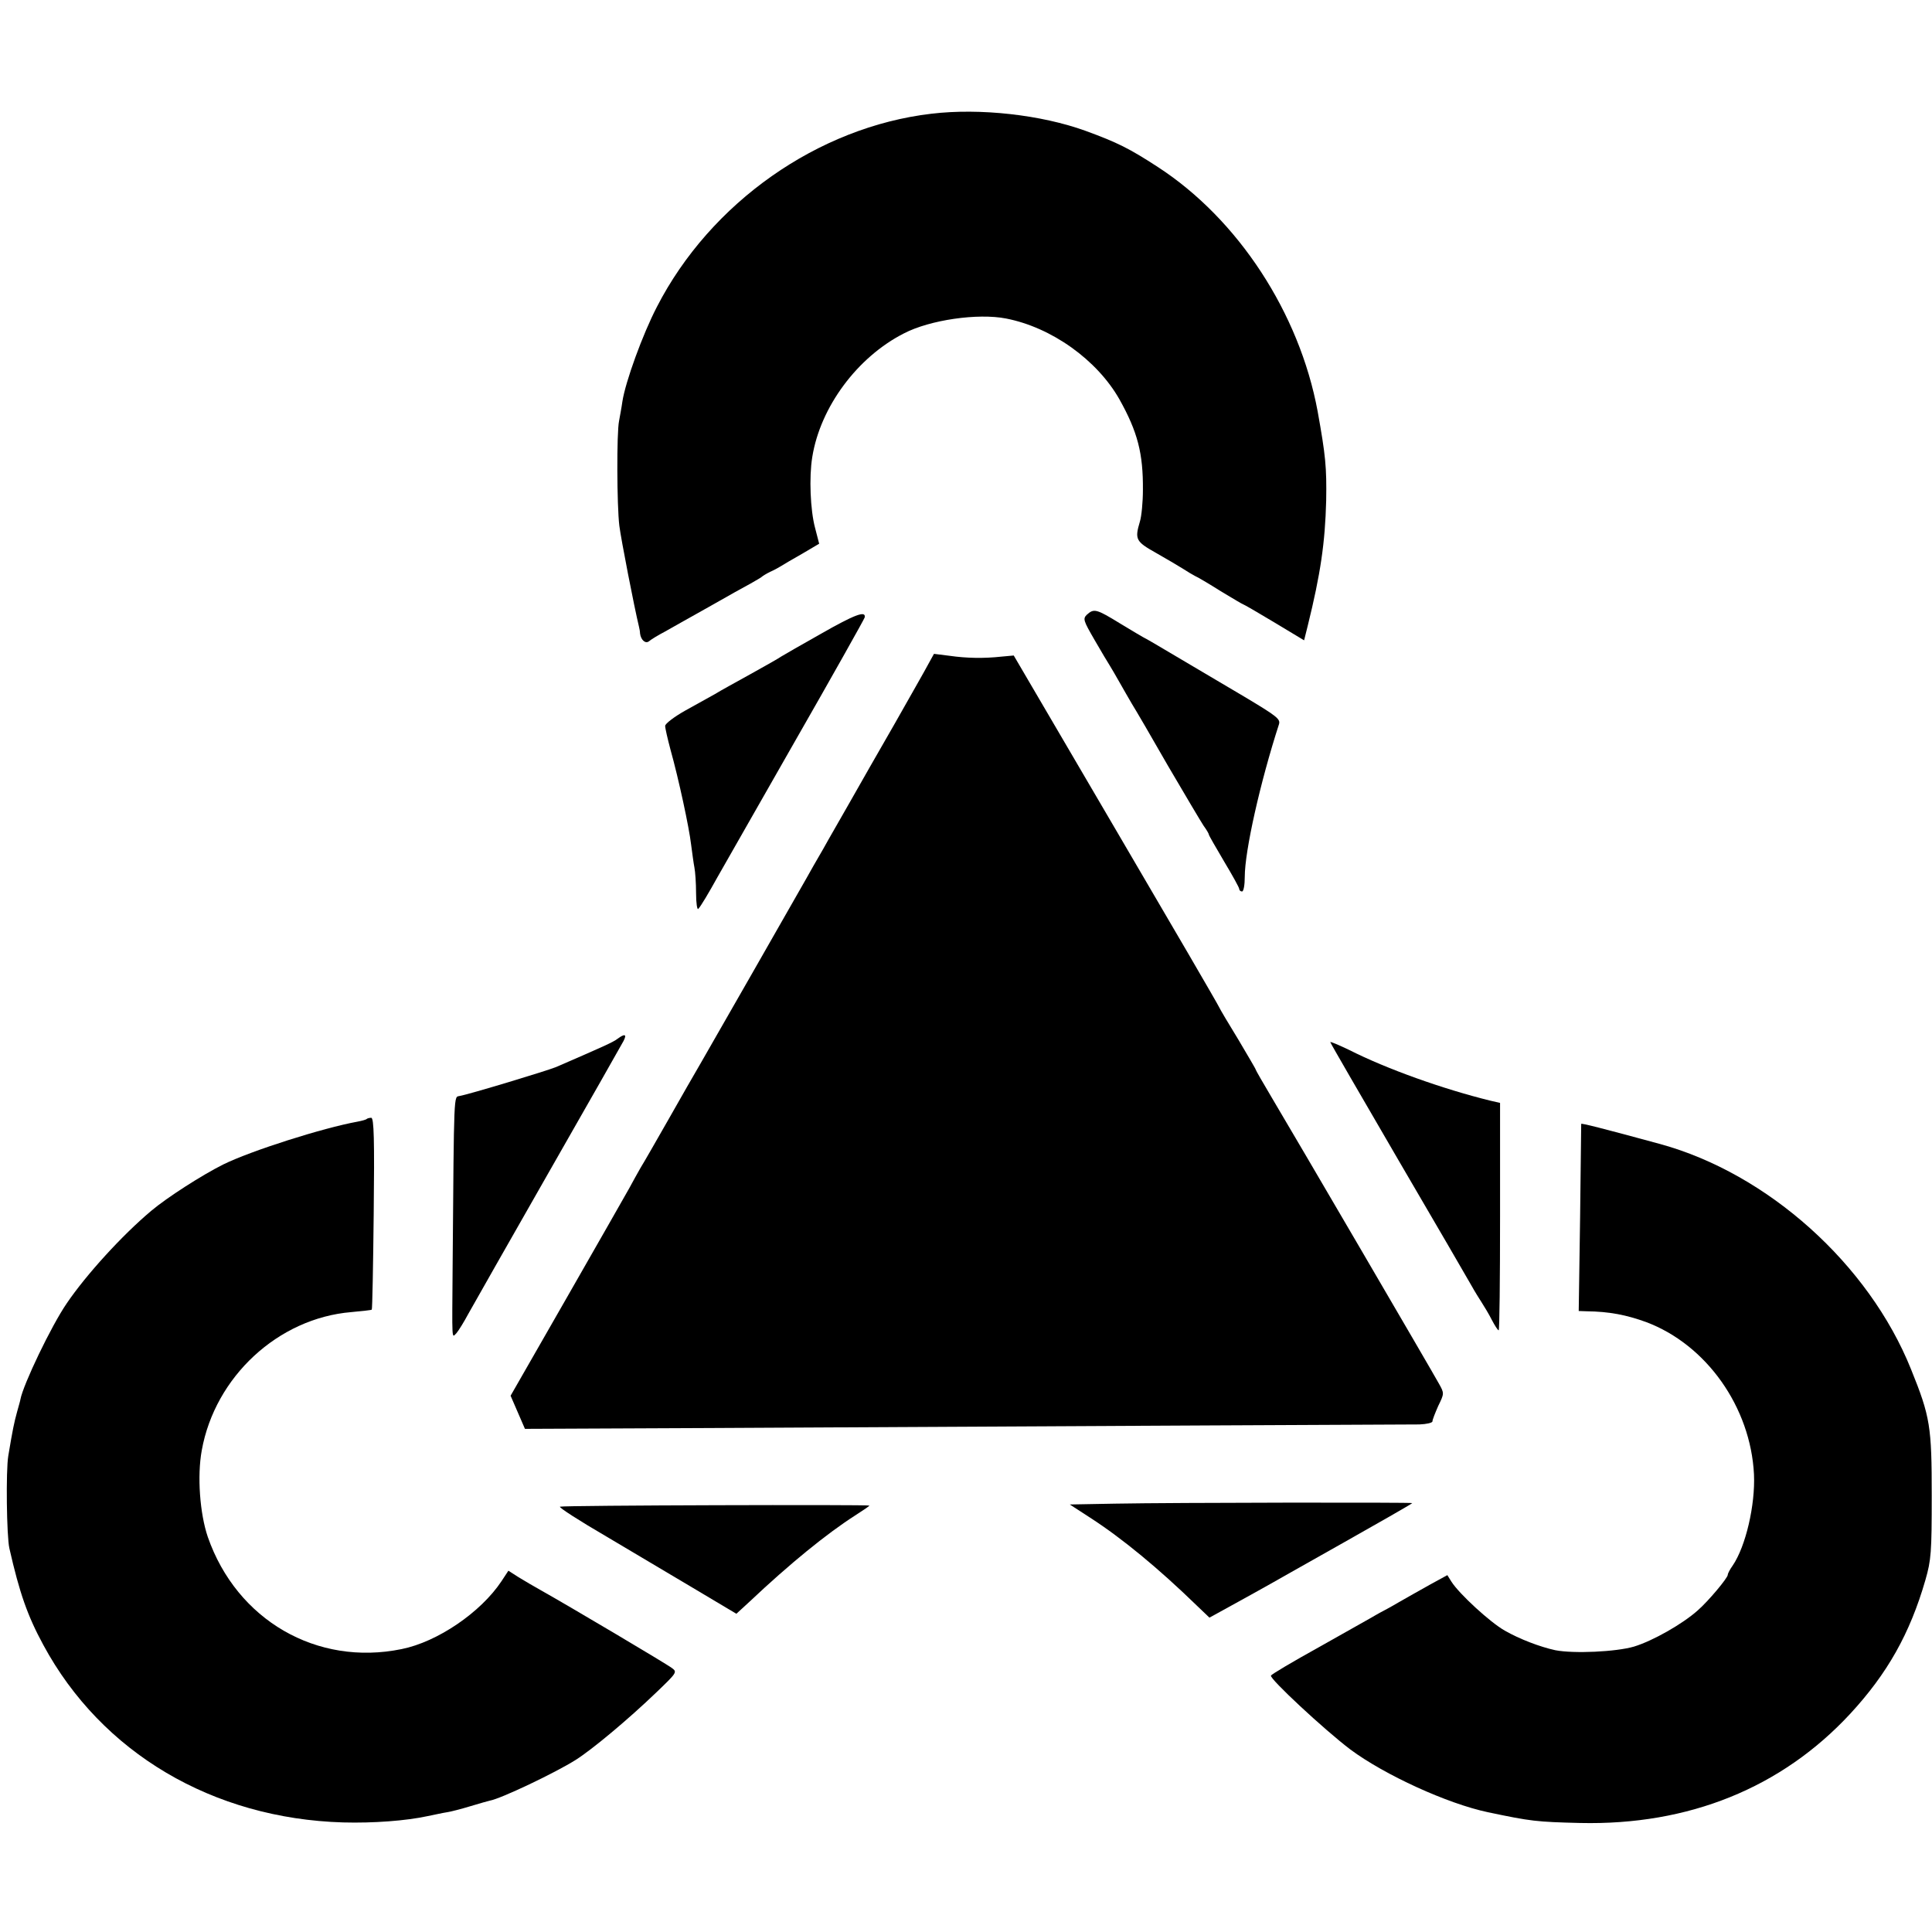<?xml version="1.0" standalone="no"?>
<!DOCTYPE svg PUBLIC "-//W3C//DTD SVG 20010904//EN"
 "http://www.w3.org/TR/2001/REC-SVG-20010904/DTD/svg10.dtd">
<svg version="1.0" xmlns="http://www.w3.org/2000/svg"
 width="700pt" height="700pt" viewBox="0 0 700 700"
 preserveAspectRatio="xMidYMid meet">
<g transform="translate(0,700) scale(0.1,-0.1)"
fill="#000000" stroke="none">
<path d="M3375 6588 c-411 -48 -801 -322 -995 -700 -51 -98 -114 -271 -125
-343 -3 -22 -9 -53 -12 -70 -9 -42 -8 -307 1 -380 6 -48 54 -295 71 -365 2 -8
4 -19 4 -25 3 -24 20 -39 33 -28 7 6 33 22 58 35 25 14 97 55 160 90 63 36
131 74 150 84 19 11 37 21 40 24 3 3 16 11 30 18 14 6 32 16 40 21 8 5 43 26
77 45 l61 36 -15 58 c-17 64 -22 183 -10 256 29 181 163 362 332 448 94 49
268 74 370 54 165 -32 330 -150 411 -293 66 -118 86 -196 85 -328 0 -44 -5
-96 -11 -115 -19 -64 -15 -72 58 -113 37 -21 81 -47 97 -57 17 -11 37 -23 45
-27 8 -3 50 -28 93 -55 43 -26 80 -48 82 -48 2 0 52 -29 112 -65 l108 -65 13
52 c47 190 63 302 67 454 2 121 -2 163 -31 324 -66 356 -288 696 -579 885
-103 67 -147 89 -262 131 -160 58 -382 83 -558 62z"/>
<path d="M3938 4773 c-15 -15 -13 -21 28 -92 24 -42 49 -83 54 -91 5 -8 21
-35 35 -60 14 -25 35 -61 46 -80 12 -19 71 -120 131 -225 61 -104 119 -202
129 -217 11 -15 19 -29 19 -32 0 -3 25 -46 55 -97 30 -50 55 -95 55 -100 0 -5
5 -9 10 -9 6 0 10 24 10 53 0 94 56 343 124 553 6 19 -9 30 -126 100 -73 43
-184 109 -247 146 -62 37 -115 68 -117 68 -1 0 -39 23 -84 50 -88 54 -96 56
-122 33z"/>
<path d="M2975 4704 c-71 -40 -137 -78 -145 -83 -8 -6 -58 -34 -110 -63 -52
-29 -111 -61 -130 -73 -20 -11 -68 -38 -108 -60 -39 -22 -72 -47 -72 -55 0 -9
9 -47 19 -85 30 -107 68 -284 75 -345 4 -30 9 -68 12 -83 3 -15 6 -57 6 -93 0
-36 4 -62 8 -57 9 9 38 58 69 114 11 19 135 237 276 484 141 246 257 453 258
458 5 26 -37 10 -158 -59z"/>
<path d="M3363 4593 c-11 -21 -67 -119 -123 -218 -57 -99 -129 -225 -160 -280
-31 -55 -76 -132 -98 -172 -23 -39 -50 -87 -60 -105 -51 -90 -349 -611 -382
-668 -21 -36 -74 -128 -118 -206 -44 -77 -89 -156 -101 -175 -11 -19 -29 -52
-41 -74 -12 -22 -114 -200 -226 -396 l-204 -356 26 -60 26 -60 671 3 c1492 8
2525 13 2570 13 26 1 47 6 47 11 0 6 10 31 21 56 22 45 22 46 3 80 -24 44
-529 908 -606 1037 -32 54 -58 99 -58 101 0 3 -29 51 -63 109 -35 57 -67 111
-70 118 -3 8 -172 298 -375 644 l-369 630 -44 -4 c-64 -7 -126 -6 -189 3 l-56
7 -21 -38z"/>
<path d="M2237 3236 c-15 -12 -56 -30 -222 -102 -31 -13 -315 -99 -350 -105
-21 -5 -20 26 -25 -609 -2 -289 -4 -268 14 -250 7 8 27 40 43 70 17 30 147
260 290 510 143 250 265 465 272 478 13 25 5 28 -22 8z"/>
<path d="M4820 3224 c0 -3 111 -194 246 -426 135 -231 255 -437 266 -457 11
-20 28 -47 37 -61 9 -14 26 -42 36 -62 11 -21 22 -38 25 -38 3 0 5 185 5 412
l0 412 -35 8 c-171 42 -376 115 -512 184 -38 18 -68 31 -68 28z"/>
<path d="M1329 2946 c-3 -3 -18 -7 -34 -10 -126 -23 -384 -105 -486 -155 -78
-39 -204 -120 -261 -168 -106 -89 -236 -232 -306 -335 -57 -83 -158 -295 -168
-348 0 -3 -6 -23 -12 -45 -11 -40 -16 -64 -32 -160 -9 -53 -6 -292 4 -335 37
-163 66 -245 123 -350 211 -391 614 -629 1086 -643 110 -3 229 6 307 23 25 5
56 12 70 14 14 2 52 12 85 22 33 10 65 19 70 20 40 7 237 101 310 147 59 37
190 146 295 247 72 69 74 72 55 86 -19 15 -382 230 -475 282 -25 14 -61 35
-82 48 l-36 23 -25 -38 c-75 -113 -232 -220 -362 -246 -307 -63 -597 105 -702
406 -29 85 -39 221 -22 314 48 267 277 479 542 501 40 4 73 7 74 9 2 1 5 158
7 348 3 267 1 347 -9 347 -6 0 -14 -2 -16 -4z"/>
<path d="M5729 2928 c0 -2 -2 -155 -4 -340 l-5 -338 28 -1 c83 -1 144 -13 216
-39 219 -82 379 -309 391 -552 5 -111 -30 -261 -77 -330 -10 -14 -18 -29 -18
-34 0 -11 -70 -95 -109 -129 -55 -49 -162 -110 -231 -131 -65 -19 -218 -26
-285 -13 -55 12 -129 40 -183 71 -53 30 -165 133 -193 177 l-15 24 -64 -35
c-36 -20 -87 -49 -115 -65 -27 -16 -57 -32 -65 -36 -8 -5 -24 -13 -35 -20 -12
-7 -96 -54 -188 -106 -92 -51 -170 -97 -172 -102 -7 -10 194 -197 288 -268
124 -92 351 -196 498 -227 157 -33 175 -35 334 -39 393 -9 730 127 979 396
134 145 216 290 272 484 21 73 23 100 23 306 0 250 -5 285 -75 458 -153 381
-519 709 -909 816 -213 58 -285 76 -286 73z"/>
<path d="M4040 1552 l-164 -3 74 -48 c116 -75 247 -183 387 -319 l45 -43 71
39 c40 22 140 77 222 124 83 47 170 96 195 110 112 63 245 139 247 142 3 3
-862 2 -1077 -2z"/>
<path d="M2029 1541 c-6 -2 70 -51 168 -108 98 -58 244 -145 325 -193 l146
-87 49 45 c144 136 278 245 381 311 28 18 52 34 52 36 0 4 -1108 1 -1121 -4z"/>
</g>
</svg>
